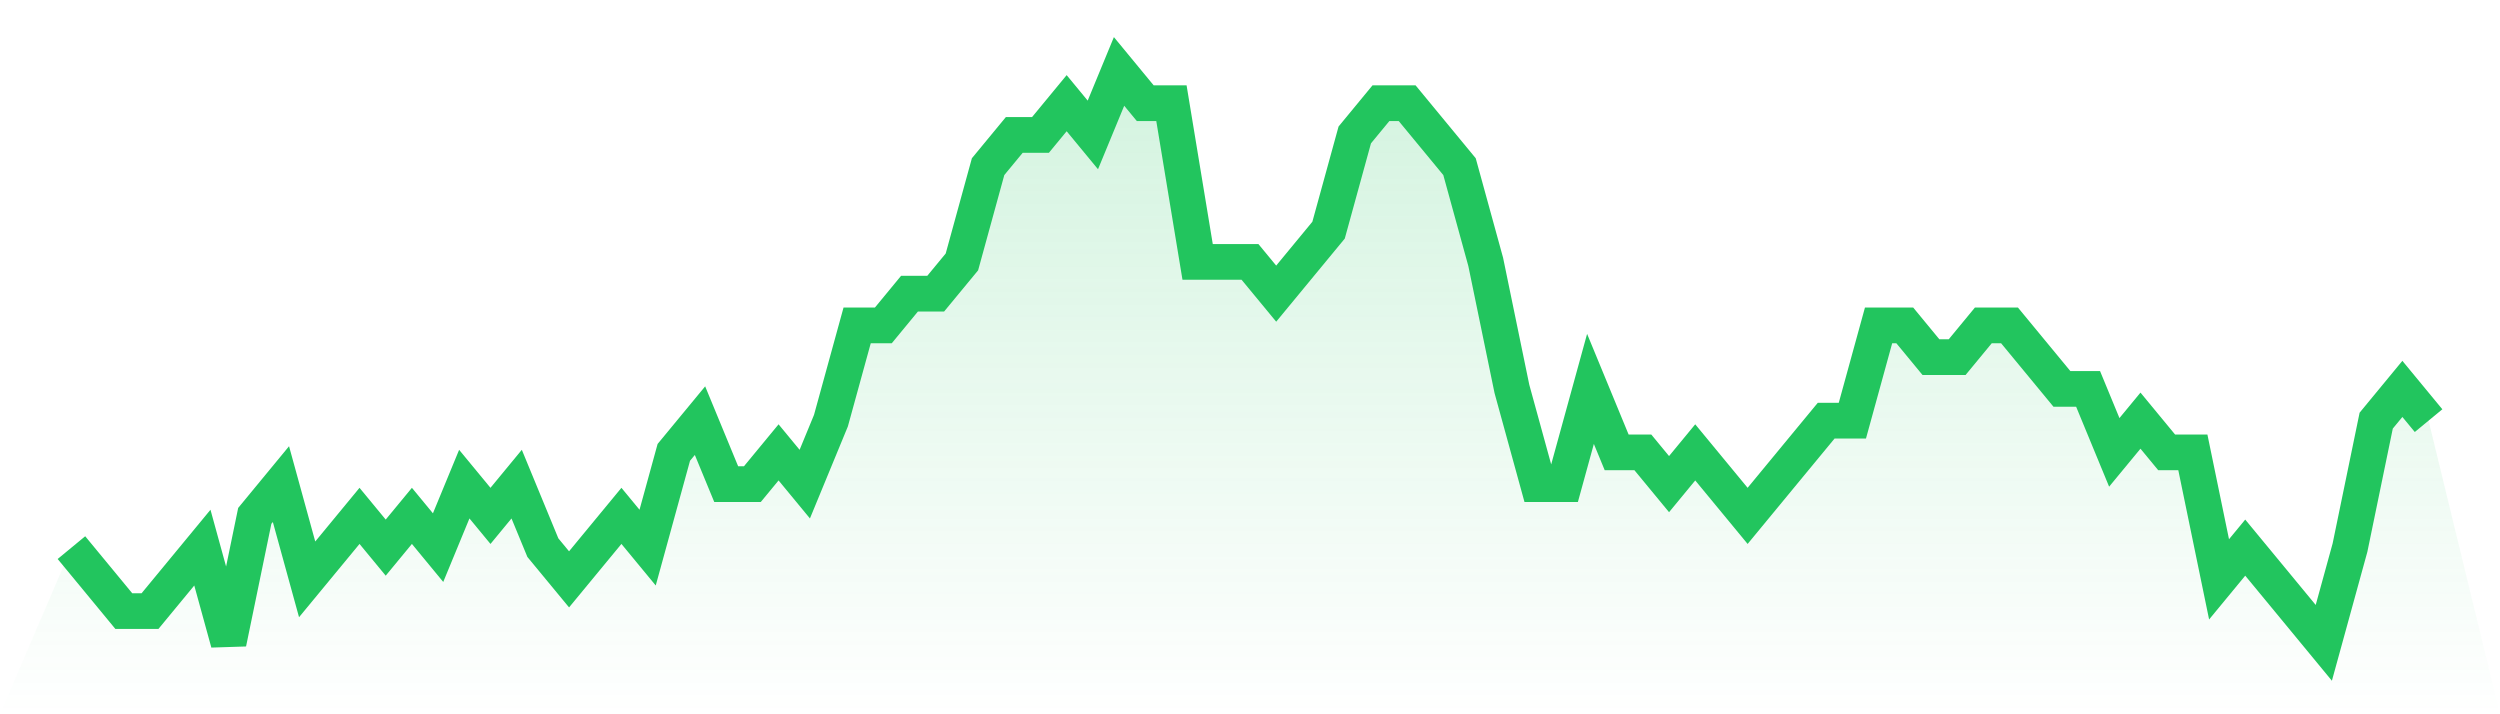 <svg viewBox="0 0 140 40" xmlns="http://www.w3.org/2000/svg">
<defs>
<linearGradient id="gradient" x1="0" x2="0" y1="0" y2="1">
<stop offset="0%" stop-color="#22c55e" stop-opacity="0.2"/>
<stop offset="100%" stop-color="#22c55e" stop-opacity="0"/>
</linearGradient>
</defs>
<path d="M4,30.667 L4,30.667 L5.467,32.444 L6.933,34.222 L8.4,34.222 L9.867,32.444 L11.333,30.667 L12.8,36 L14.267,28.889 L15.733,27.111 L17.2,32.444 L18.667,30.667 L20.133,28.889 L21.6,30.667 L23.067,28.889 L24.533,30.667 L26,27.111 L27.467,28.889 L28.933,27.111 L30.4,30.667 L31.867,32.444 L33.333,30.667 L34.8,28.889 L36.267,30.667 L37.733,25.333 L39.2,23.556 L40.667,27.111 L42.133,27.111 L43.6,25.333 L45.067,27.111 L46.533,23.556 L48,18.222 L49.467,18.222 L50.933,16.444 L52.4,16.444 L53.867,14.667 L55.333,9.333 L56.8,7.556 L58.267,7.556 L59.733,5.778 L61.2,7.556 L62.667,4 L64.133,5.778 L65.6,5.778 L67.067,14.667 L68.533,14.667 L70,14.667 L71.467,16.444 L72.933,14.667 L74.4,12.889 L75.867,7.556 L77.333,5.778 L78.8,5.778 L80.267,7.556 L81.733,9.333 L83.2,14.667 L84.667,21.778 L86.133,27.111 L87.6,27.111 L89.067,21.778 L90.533,25.333 L92,25.333 L93.467,27.111 L94.933,25.333 L96.4,27.111 L97.867,28.889 L99.333,27.111 L100.8,25.333 L102.267,23.556 L103.733,23.556 L105.2,18.222 L106.667,18.222 L108.133,20 L109.6,20 L111.067,18.222 L112.533,18.222 L114,20 L115.467,21.778 L116.933,21.778 L118.4,25.333 L119.867,23.556 L121.333,25.333 L122.8,25.333 L124.267,32.444 L125.733,30.667 L127.2,32.444 L128.667,34.222 L130.133,36 L131.6,30.667 L133.067,23.556 L134.533,21.778 L136,23.556 L140,40 L0,40 z" fill="url(#gradient)"/>
<path d="M4,30.667 L4,30.667 L5.467,32.444 L6.933,34.222 L8.4,34.222 L9.867,32.444 L11.333,30.667 L12.8,36 L14.267,28.889 L15.733,27.111 L17.2,32.444 L18.667,30.667 L20.133,28.889 L21.6,30.667 L23.067,28.889 L24.533,30.667 L26,27.111 L27.467,28.889 L28.933,27.111 L30.4,30.667 L31.867,32.444 L33.333,30.667 L34.8,28.889 L36.267,30.667 L37.733,25.333 L39.2,23.556 L40.667,27.111 L42.133,27.111 L43.6,25.333 L45.067,27.111 L46.533,23.556 L48,18.222 L49.467,18.222 L50.933,16.444 L52.4,16.444 L53.867,14.667 L55.333,9.333 L56.8,7.556 L58.267,7.556 L59.733,5.778 L61.2,7.556 L62.667,4 L64.133,5.778 L65.6,5.778 L67.067,14.667 L68.533,14.667 L70,14.667 L71.467,16.444 L72.933,14.667 L74.4,12.889 L75.867,7.556 L77.333,5.778 L78.8,5.778 L80.267,7.556 L81.733,9.333 L83.2,14.667 L84.667,21.778 L86.133,27.111 L87.6,27.111 L89.067,21.778 L90.533,25.333 L92,25.333 L93.467,27.111 L94.933,25.333 L96.4,27.111 L97.867,28.889 L99.333,27.111 L100.8,25.333 L102.267,23.556 L103.733,23.556 L105.2,18.222 L106.667,18.222 L108.133,20 L109.6,20 L111.067,18.222 L112.533,18.222 L114,20 L115.467,21.778 L116.933,21.778 L118.4,25.333 L119.867,23.556 L121.333,25.333 L122.8,25.333 L124.267,32.444 L125.733,30.667 L127.2,32.444 L128.667,34.222 L130.133,36 L131.6,30.667 L133.067,23.556 L134.533,21.778 L136,23.556" fill="none" stroke="#22c55e" stroke-width="2"/>
</svg>
